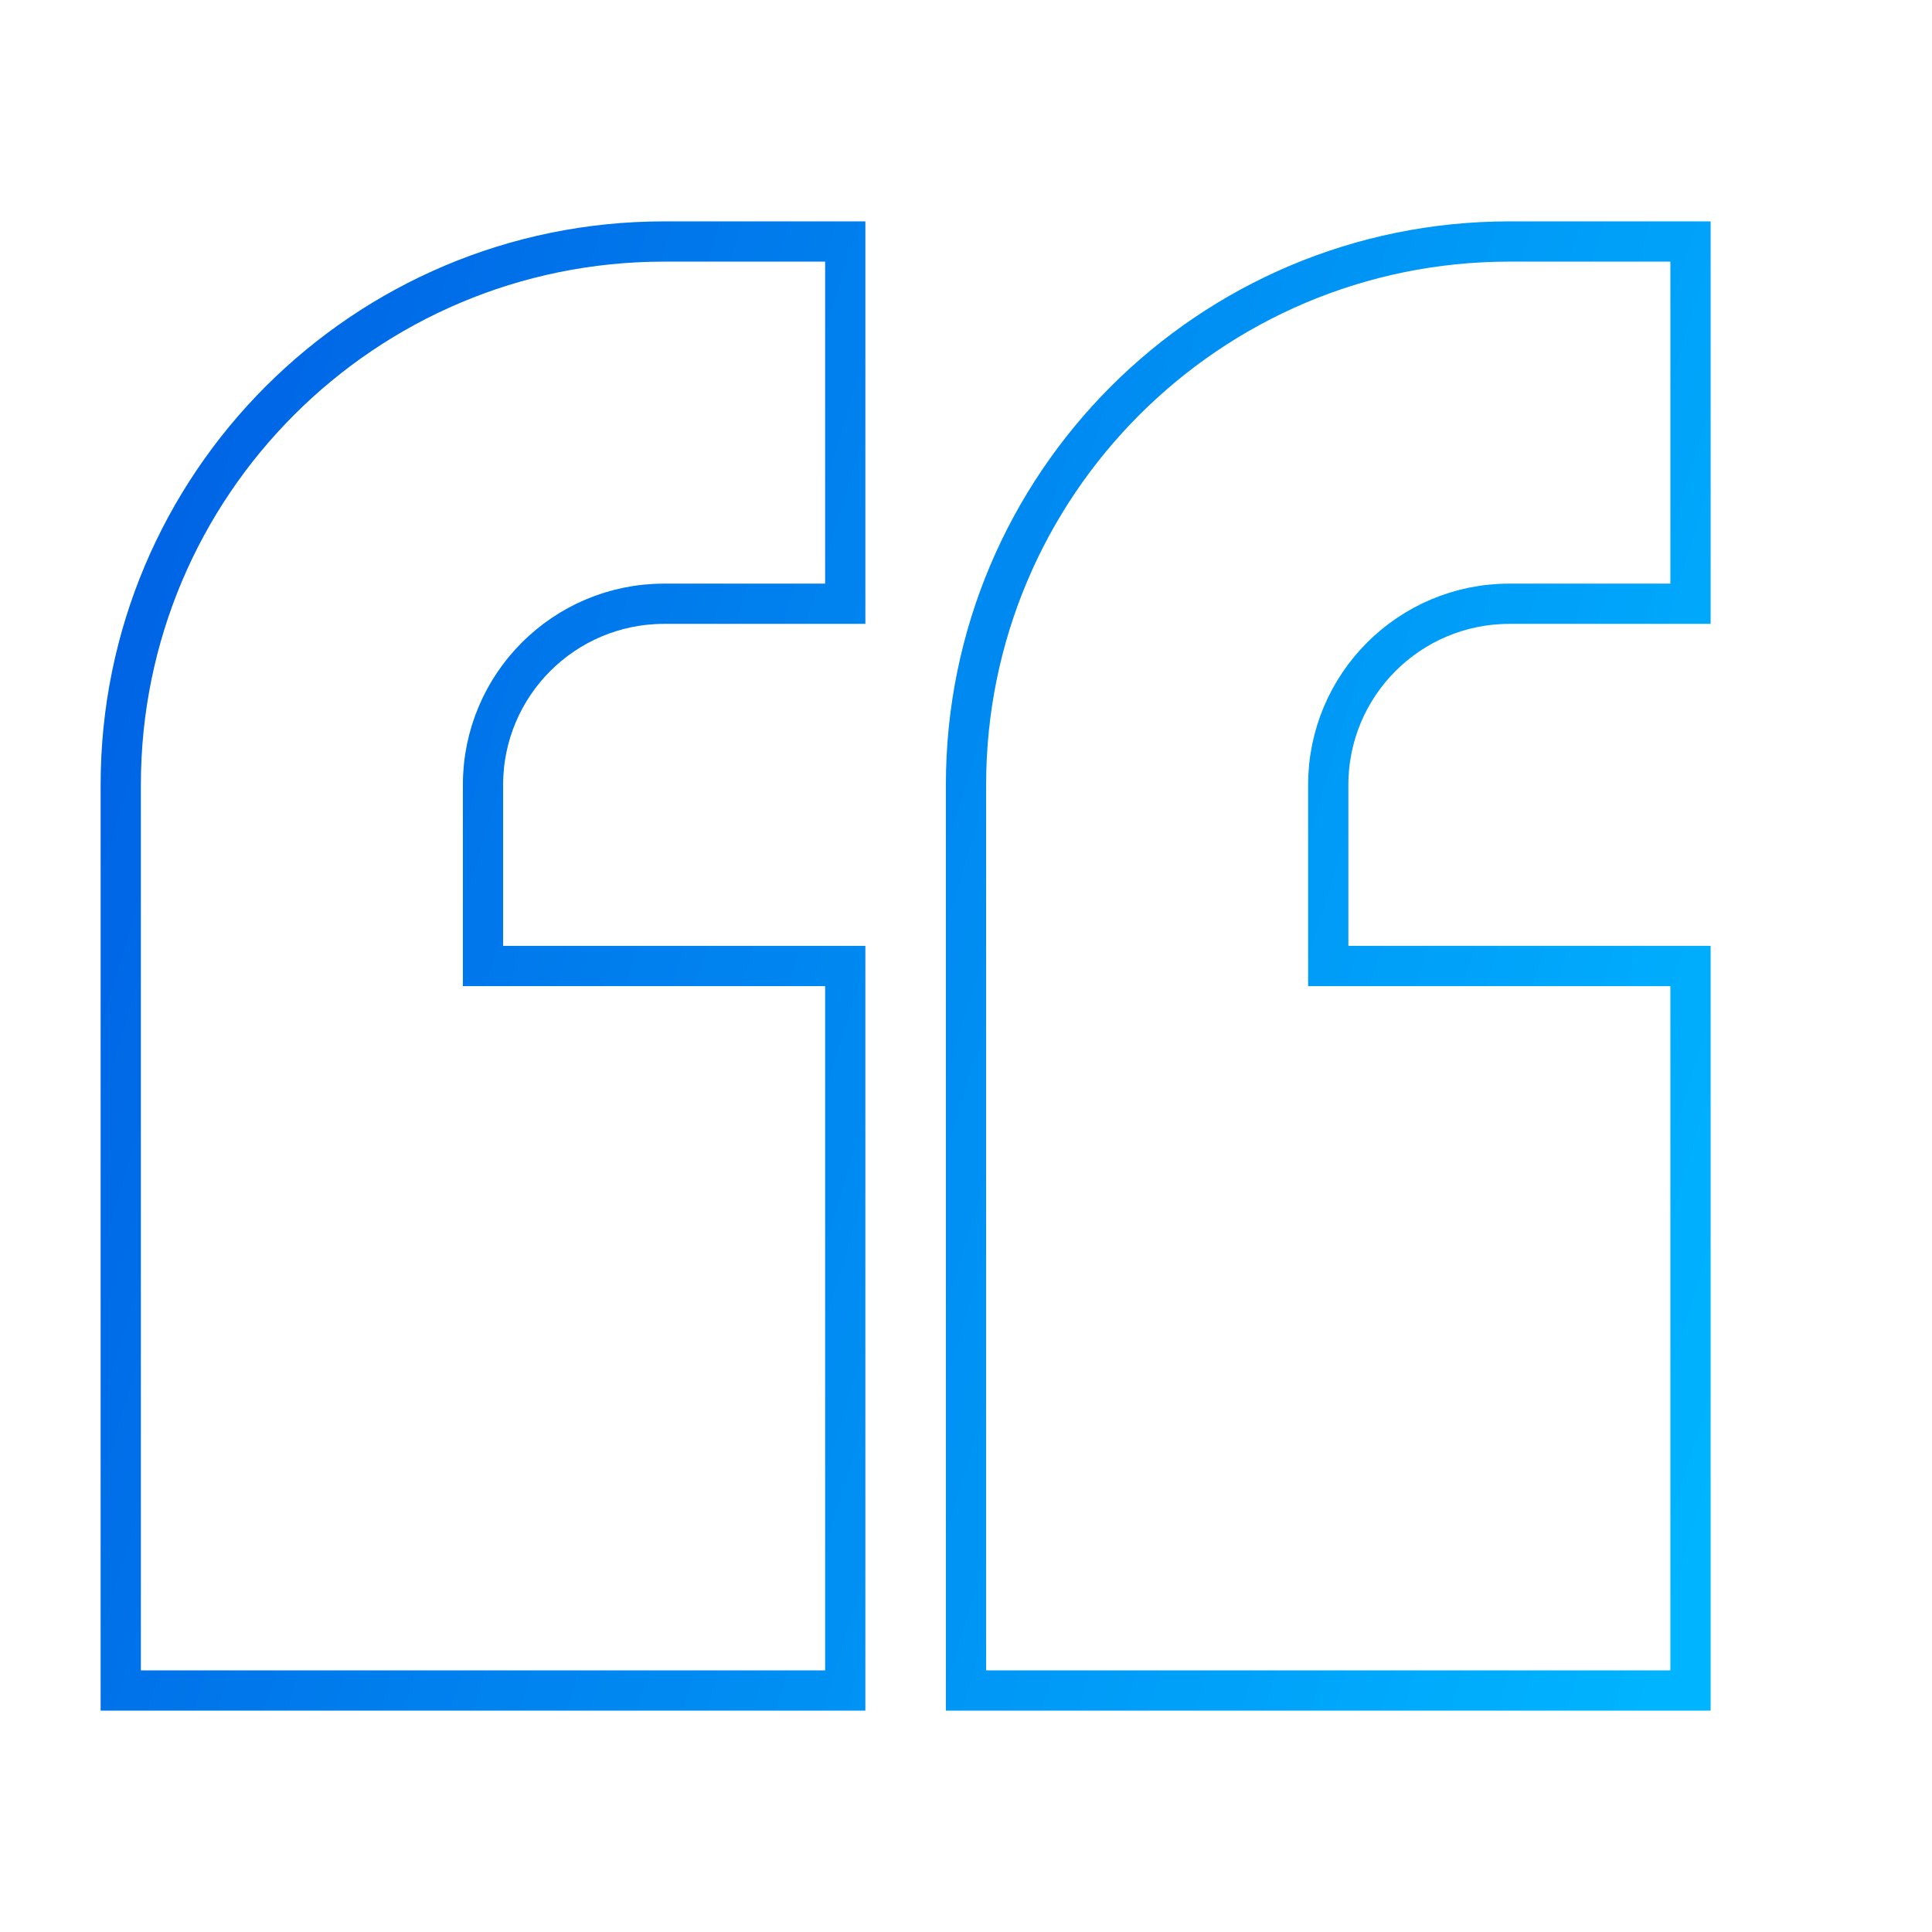 <svg width="48" height="48" viewBox="0 0 48 48" fill="none" xmlns="http://www.w3.org/2000/svg">
<path d="M16.5 6C9.044 6 3 12.044 3 19.5V42H21V24H12V19.5C12 17.015 14.015 15 16.5 15H21V6H16.5Z" stroke="url(#paint0_linear_1185_32226)"/>
<path d="M37.5 6C30.044 6 24 12.044 24 19.5V42H42V24H33V19.5C33 17.015 35.015 15 37.5 15H42V6H37.5Z" stroke="url(#paint1_linear_1185_32226)"/>
<defs>
<linearGradient id="paint0_linear_1185_32226" x1="44.316" y1="31.5" x2="-49.387" y2="2.818" gradientUnits="userSpaceOnUse">
<stop stop-color="#00B4FF"/>
<stop offset="0.502" stop-color="#005BE2"/>
<stop offset="1" stop-color="#02154D"/>
</linearGradient>
<linearGradient id="paint1_linear_1185_32226" x1="44.316" y1="31.5" x2="-49.387" y2="2.818" gradientUnits="userSpaceOnUse">
<stop stop-color="#00B4FF"/>
<stop offset="0.502" stop-color="#005BE2"/>
<stop offset="1" stop-color="#02154D"/>
</linearGradient>
</defs>
</svg>
